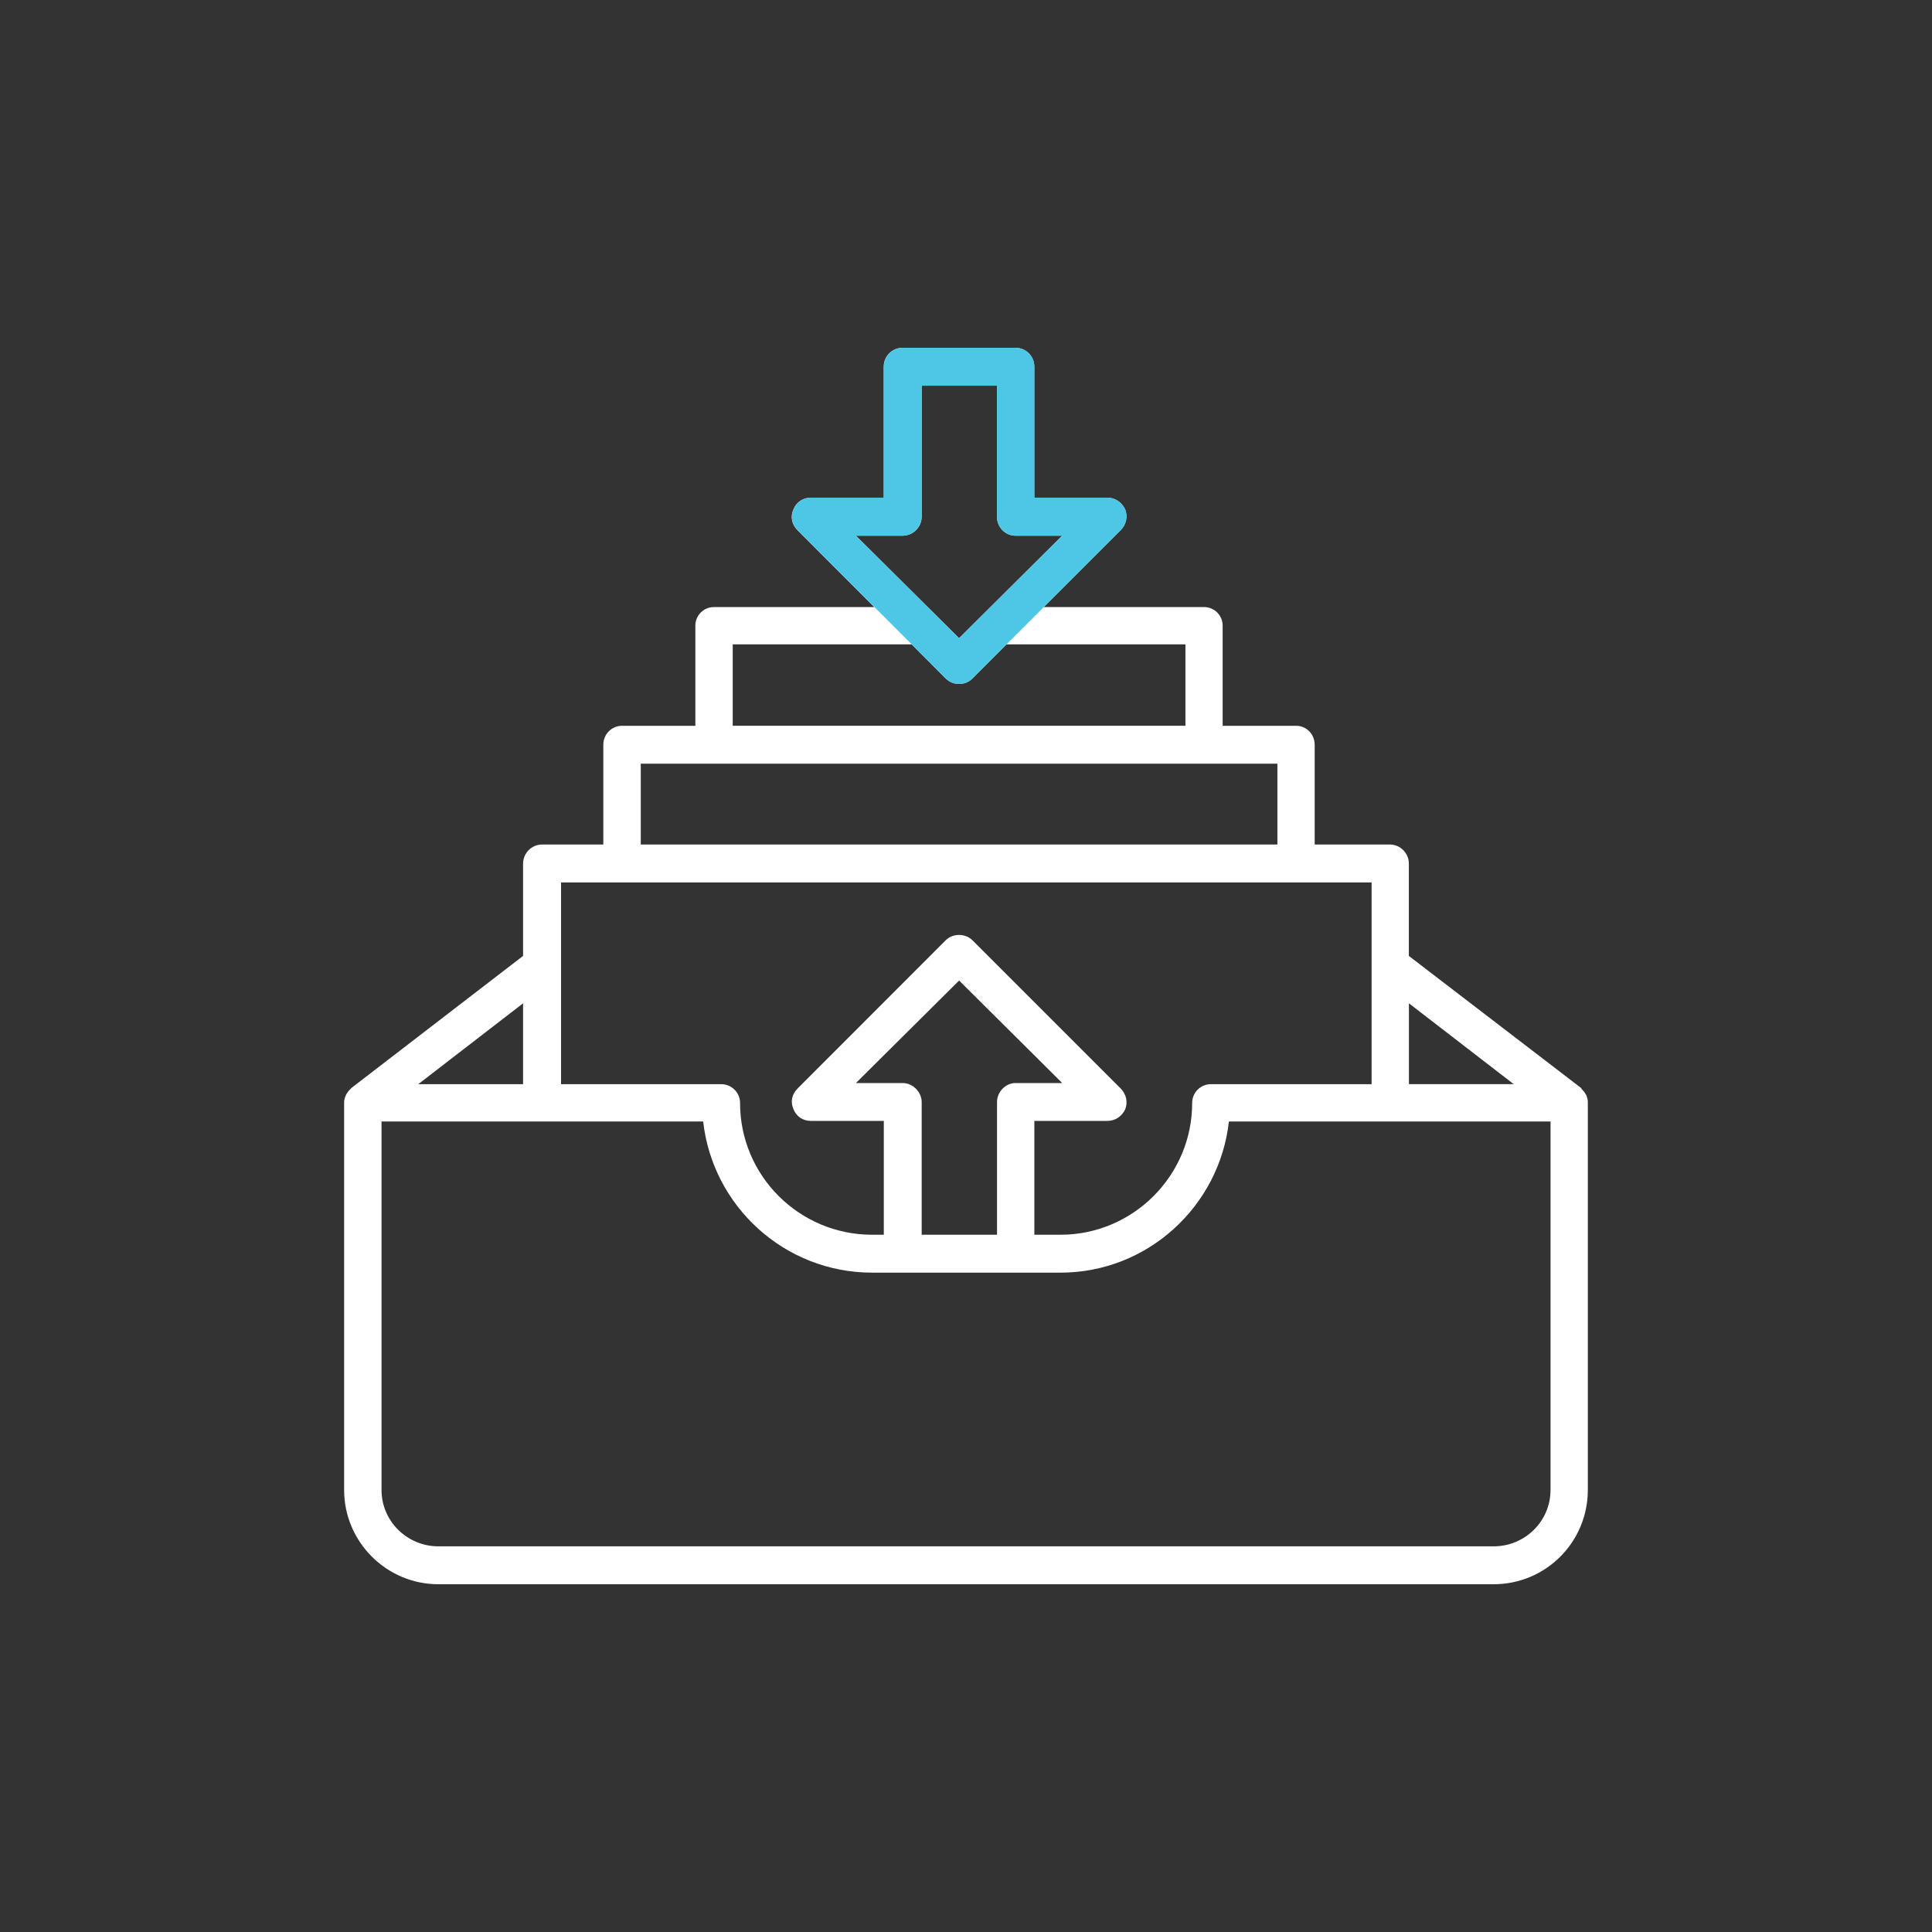 <?xml version="1.0" encoding="UTF-8"?> <svg xmlns="http://www.w3.org/2000/svg" id="Layer_1" width="500" height="500" viewBox="0 0 500 500"><rect x="0" y="0" width="500" height="500" fill="#333333" stroke="none"/><defs><style> .cls-1 { fill: #fff; } .cls-2 { fill: #4dc7e5; } </style></defs><path class="cls-1" d="M410.93,285.19c0-.41-.12-1-.27-1.42,0-.15-.15-.44-.3-.59-.15-.3-.3-.56-.59-.86-.15-.15-.27-.3-.27-.3-.3-.3-.3-.44-.3-.44l-44.59-34.19v-23.93c0-2.6-2.16-4.9-4.9-4.9h-19.47v-25.82c0-2.75-2.16-4.9-4.76-4.9h-19.06v-25.97c0-2.6-2.16-4.76-4.76-4.76h-41.54l19.92-19.92c1.42-1.45,1.86-3.46,1.15-5.35-.89-1.86-2.6-3.04-4.64-3.04h-18.88v-33.89c0-2.75-2.16-4.9-4.9-4.9h-29.16c-2.72,0-4.9,2.16-4.9,4.9v33.89h-18.88c-2.04,0-3.75,1.18-4.49,3.04-.86,1.89-.41,3.9,1.03,5.35l19.89,19.92h-41.54c-2.6,0-4.76,2.16-4.76,4.76v25.97h-19.03c-2.6,0-4.79,2.16-4.79,4.9v25.82h-15.87c-2.72,0-4.9,2.3-4.9,4.9v23.93l-44.44,34.19s-.15.15-.27.3l-.44.44c-.15.3-.44.56-.59.86-.12.15-.12.44-.27.59-.15.41-.3,1-.3,1.42v100.43c0,13.41,10.96,24.38,24.38,24.38h273.11c13.56,0,24.38-10.96,24.38-24.38v-100.43ZM391.75,280.58h-27.12v-20.92l27.12,20.92ZM233.62,138.64c2.6,0,4.9-2.19,4.9-4.9v-33.92h19.5v33.92c0,2.72,2.16,4.9,4.76,4.9h12.11l-26.68,26.53-26.71-26.53h12.11ZM189.62,166.76h46.33l8.78,8.81c1.03,1,2.19,1.42,3.49,1.42s2.45-.41,3.46-1.42l8.81-8.81h46.3v21.07h-117.16v-21.07ZM165.83,197.64h164.76v20.92h-164.76v-20.92ZM354.97,228.37v52.21h-41.54c-2.75,0-4.9,2.16-4.9,4.9,0,18.76-15.31,34.07-34.07,34.07h-6.77v-29.46h18.88c2.04,0,3.75-1.15,4.64-3.01.71-1.89.27-3.9-1.15-5.35l-38.38-38.38c-1.89-1.86-5.05-1.86-6.94,0l-38.35,38.38c-1.45,1.45-1.89,3.46-1.03,5.35.74,1.86,2.45,3.01,4.49,3.01h18.88v29.46h-3.01c-18.91,0-34.19-15.31-34.19-34.07,0-2.75-2.19-4.9-4.9-4.9h-41.43v-52.21h209.79ZM233.62,280.29h-12.11l26.71-26.53,26.68,26.53h-12.11c-2.6,0-4.76,2.33-4.76,4.9v34.36h-19.5v-34.36c0-2.57-2.3-4.9-4.9-4.9ZM135.37,259.66v20.92h-27.12l27.12-20.92ZM401.27,385.62c0,8.07-6.62,14.57-14.71,14.57H113.45c-8.07,0-14.71-6.5-14.71-14.57v-95.38h83.24c2.45,21.95,21.07,39.12,43.73,39.12h48.75c22.52,0,41.13-17.17,43.58-39.12h83.24v95.38Z"></path><path class="cls-2" d="M235.95,166.76l8.78,8.81c1.03,1,2.19,1.42,3.49,1.42s2.45-.41,3.46-1.42l8.81-8.81,9.66-9.66,8.23-8.23,11.69-11.69c1.42-1.45,1.86-3.46,1.15-5.35-.89-1.86-2.6-3.04-4.64-3.04h-18.88v-33.89c0-2.75-2.16-4.9-4.9-4.9h-29.16c-2.72,0-4.9,2.16-4.9,4.9v33.89h-18.88c-2.04,0-3.75,1.18-4.49,3.04-.86,1.89-.41,3.9,1.03,5.35l12.04,12.06,17.51,17.52h.03ZM233.62,138.64c2.6,0,4.9-2.19,4.9-4.9v-33.92h19.5v33.92c0,2.72,2.16,4.9,4.76,4.9h12.11l-26.68,26.53-26.71-26.53h12.11Z"></path></svg> 